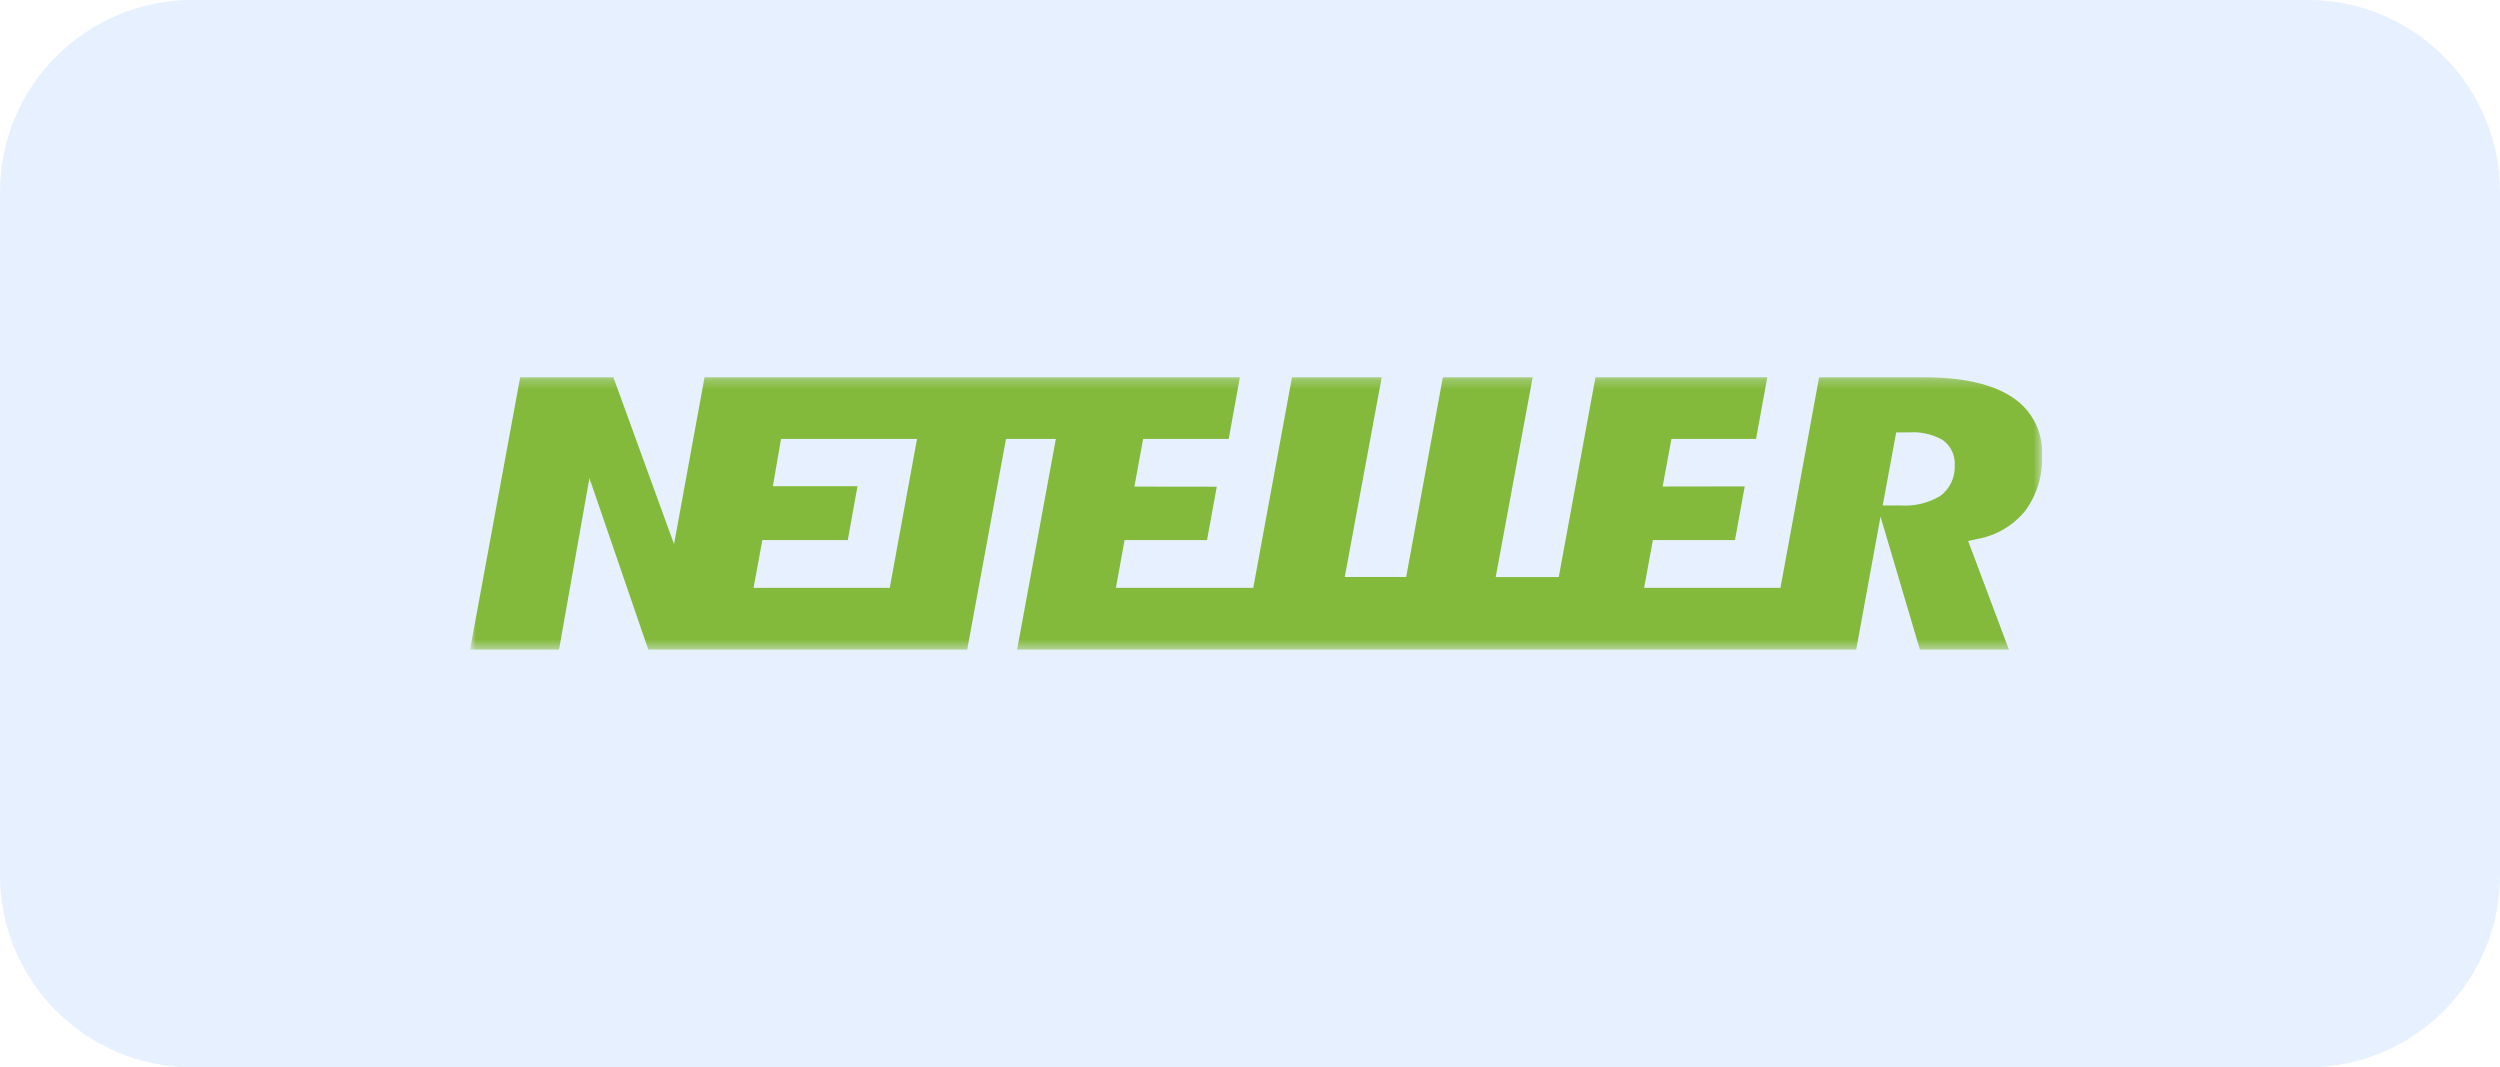 <svg width="260" height="111" viewBox="0 0 260 111" fill="none" xmlns="http://www.w3.org/2000/svg">
<path d="M0 20C0 8.954 8.954 0 20 0H240C251.046 0 260 8.954 260 20V91C260 102.046 251.046 111 240 111H20C8.954 111 0 102.046 0 91V20Z" fill="#0064FA" fill-opacity="0.1"/>
<g clip-path="url(#clip0_863_540)">
<g clip-path="url(#clip1_863_540)">
<mask id="mask0_863_540" style="mask-type:luminance" maskUnits="userSpaceOnUse" x="48" y="39" width="165" height="29">
<path fill-rule="evenodd" clip-rule="evenodd" d="M48.888 39.232H212.37V67.562H48.888V39.232Z" fill="white"/>
</mask>
<g mask="url(#mask0_863_540)">
<path fill-rule="evenodd" clip-rule="evenodd" d="M201.754 51.6C200.508 52.333 199.068 52.672 197.626 52.57H195.8L197.205 44.97H198.551C199.739 44.888 200.926 45.148 201.972 45.717C202.404 46.005 202.752 46.401 202.983 46.866C203.215 47.331 203.32 47.848 203.29 48.366C203.326 48.991 203.204 49.614 202.936 50.18C202.668 50.745 202.262 51.234 201.755 51.601L201.754 51.6ZM92.535 61.139H78.369L79.285 56.168H88.17L89.178 50.568H80.378L81.225 45.651H95.37L92.533 61.139H92.535ZM209.382 41.385C207.299 39.953 204.146 39.232 200.013 39.232H189.189L185.167 61.139H170.988L171.899 56.168H180.438L181.451 50.584L172.915 50.597L173.828 45.65H182.628L183.8 39.232H165.929L162.111 60.013H155.553L159.4 39.232H150.06L146.241 60.01H139.854L143.7 39.232H134.368L130.338 61.139H116.056L116.956 56.168H125.53L126.544 50.618L117.977 50.607L118.885 45.65H127.785L128.95 39.232H73.274L70.1 56.589L63.79 39.232H54.1L48.885 67.562H58.138L61.3 49.725L67.423 67.562H100.589L104.624 45.647H109.809L105.778 67.562H193.044L195.575 53.731L199.669 67.562H208.927L204.687 56.262L205.654 56.052C207.606 55.703 209.368 54.666 210.621 53.129C211.832 51.477 212.449 49.464 212.371 47.417C212.441 46.238 212.202 45.062 211.677 44.004C211.152 42.946 210.361 42.044 209.38 41.386L209.382 41.385Z" fill="#83BA3B"/>
</g>
</g>
</g>
<defs>
<clipPath id="clip0_863_540">
<rect width="260" height="111" fill="white"/>
</clipPath>
<clipPath id="clip1_863_540">
<rect width="260" height="111" fill="white"/>
</clipPath>
</defs>
</svg>
